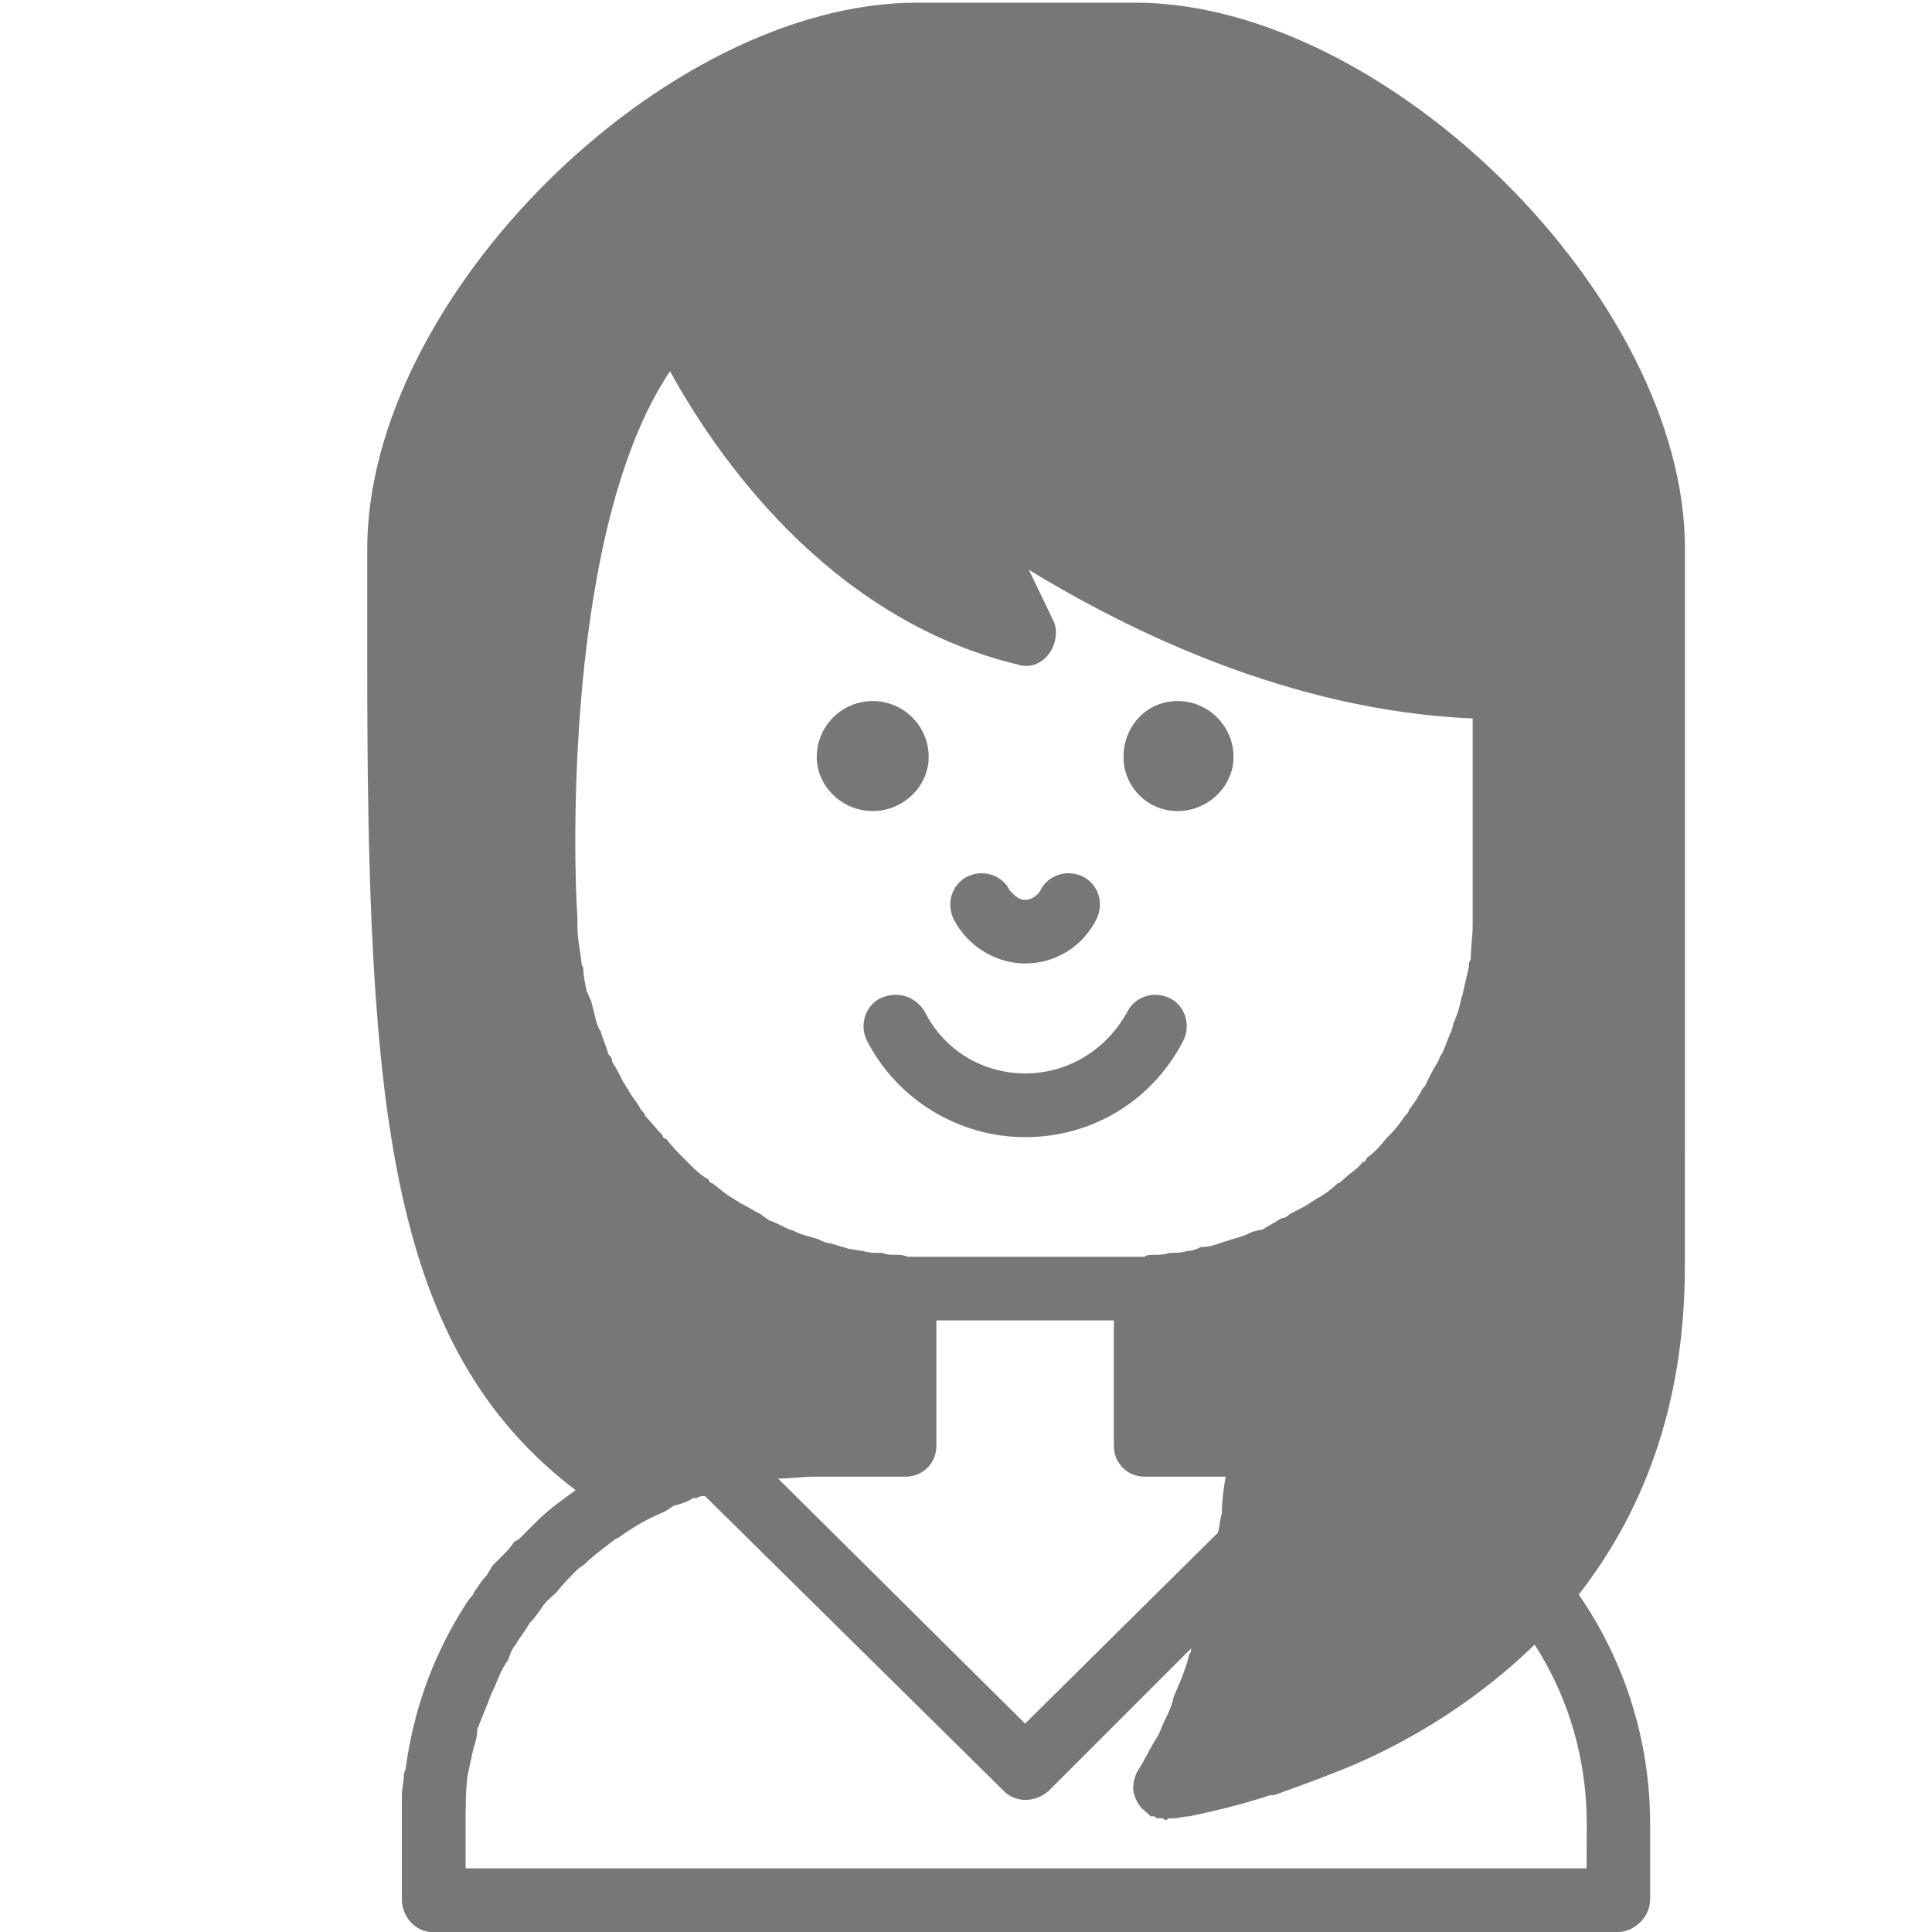 <?xml version="1.0" encoding="UTF-8"?>
<svg id="svg4" width="36" height="36" version="1.1" viewBox="0 0 36 36" xml:space="preserve" xmlns="http://www.w3.org/2000/svg" xmlns:cc="http://creativecommons.org/ns#" xmlns:dc="http://purl.org/dc/elements/1.1/" xmlns:rdf="http://www.w3.org/1999/02/22-rdf-syntax-ns#">
  <path id="path2" d="m17.305 14.106c0 0.539-0.467 1.007-1.043 1.007s-1.043-0.467-1.043-1.007c0-0.575 0.467-1.043 1.043-1.043s1.043 0.467 1.043 1.043m5.68 0c0 0.539-0.467 1.007-1.043 1.007-0.575 0-1.007-0.467-1.007-1.007 0-0.575 0.431-1.043 1.007-1.043 0.575 0 1.043 0.467 1.043 1.043m-3.883 3.847c0.575 0 1.079-0.324 1.33-0.827 0.144-0.288 0.036-0.647-0.252-0.791-0.288-0.144-0.647-0.036-0.791 0.252-0.036 0.072-0.144 0.18-0.288 0.18-0.144 0-0.216-0.108-0.288-0.18-0.144-0.288-0.503-0.395-0.791-0.252-0.288 0.144-0.395 0.503-0.252 0.791 0.252 0.503 0.791 0.827 1.33 0.827zm2.948 1.438c0.144-0.288 0.036-0.647-0.252-0.791-0.288-0.144-0.647-0.036-0.791 0.252-0.395 0.719-1.115 1.15-1.905 1.15s-1.51-0.431-1.869-1.15c-0.18-0.288-0.503-0.395-0.827-0.252-0.288 0.144-0.395 0.503-0.252 0.791 0.575 1.115 1.726 1.798 2.948 1.798 1.258 0 2.373-0.683 2.948-1.798zm9.347-9.167c0-4.674-5.572-10.174-10.246-10.174h-4.062c-4.71 0-10.246 5.5-10.246 10.174v2.157c0 8.305 0.395 12.726 3.883 15.387-0.252 0.18-0.503 0.359-0.719 0.575-0.108 0.108-0.216 0.216-0.324 0.324-0.036 0.036-0.072 0.036-0.108 0.072-0.072 0.108-0.144 0.18-0.216 0.252-0.072 0.072-0.108 0.108-0.18 0.18-0.036 0.072-0.072 0.108-0.108 0.18-0.072 0.072-0.144 0.18-0.216 0.288 0 0-0.036 0.036-0.036 0.072-0.108 0.108-0.18 0.252-0.252 0.359-0.539 0.899-0.863 1.833-1.007 2.876 0 0.036-0.036 0.072-0.036 0.144 0 0.108-0.036 0.252-0.036 0.36v0.539 1.402c1.4e-6 0.324 0.252 0.611 0.575 0.611h22.074c0.324 0 0.611-0.288 0.611-0.611v-1.402c0-1.546-0.467-3.02-1.33-4.278 1.15-1.474 1.977-3.451 1.977-6.112zm-14.129 13.194h-0.324-0.036c-0.072-0.036-0.144-0.036-0.18-0.036-0.108 0-0.216 0-0.288-0.036-0.144 0-0.252 0-0.359-0.036-0.072 0-0.18-0.036-0.252-0.036-0.108-0.036-0.252-0.072-0.359-0.108-0.072 0-0.144-0.036-0.216-0.072-0.108-0.036-0.252-0.072-0.359-0.108-0.072-0.036-0.144-0.072-0.18-0.072-0.144-0.072-0.288-0.144-0.395-0.18-0.036-0.036-0.108-0.072-0.144-0.108-0.144-0.072-0.252-0.144-0.395-0.216-0.036-0.036-0.072-0.036-0.108-0.072-0.144-0.072-0.252-0.18-0.395-0.288-0.036 0-0.072-0.036-0.072-0.072-0.144-0.072-0.252-0.18-0.395-0.324 0 0-0.036-0.036-0.072-0.072-0.108-0.108-0.216-0.216-0.324-0.359-0.036 0-0.072-0.036-0.072-0.072-0.108-0.108-0.216-0.252-0.324-0.359 0-0.036-0.036-0.072-0.072-0.108-0.072-0.144-0.18-0.252-0.252-0.395-0.036-0.036-0.036-0.072-0.072-0.108-0.072-0.144-0.144-0.288-0.216-0.395 0-0.072-0.036-0.108-0.072-0.144-0.036-0.144-0.108-0.288-0.144-0.431-0.036-0.036-0.036-0.072-0.072-0.144-0.036-0.144-0.072-0.288-0.108-0.431-0.036-0.036-0.036-0.108-0.072-0.144-0.036-0.144-0.072-0.324-0.072-0.467-0.036-0.036-0.036-0.108-0.036-0.144-0.036-0.216-0.072-0.431-0.072-0.647v-0.144c-0.072-0.971-0.252-7.226 1.726-10.174 0.827 1.51 2.912 4.602 6.471 5.465 0.216 0.072 0.431 0 0.575-0.18s0.18-0.431 0.108-0.611l-0.467-0.971c1.833 1.115 4.853 2.624 8.269 2.768v3.847c0 0.216-0.036 0.431-0.036 0.647-0.036 0.036-0.036 0.108-0.036 0.144-0.036 0.144-0.072 0.324-0.108 0.467 0 0.036-0.036 0.108-0.036 0.144-0.036 0.144-0.072 0.288-0.144 0.431 0 0.072-0.036 0.108-0.036 0.144-0.072 0.144-0.108 0.288-0.18 0.431-0.036 0.036-0.036 0.072-0.072 0.144-0.072 0.108-0.144 0.252-0.216 0.395 0 0.036-0.036 0.072-0.072 0.108-0.072 0.144-0.144 0.252-0.252 0.395 0 0.036-0.036 0.072-0.072 0.108-0.072 0.108-0.18 0.252-0.288 0.359l-0.072 0.072c-0.108 0.144-0.216 0.252-0.359 0.359 0 0.036-0.036 0.072-0.072 0.072-0.108 0.144-0.252 0.216-0.359 0.324-0.036 0.036-0.072 0.072-0.108 0.072-0.108 0.108-0.252 0.216-0.395 0.288-0.036 0.036-0.072 0.036-0.108 0.072-0.108 0.072-0.252 0.144-0.395 0.216-0.036 0.036-0.072 0.072-0.144 0.072-0.108 0.072-0.252 0.144-0.359 0.216-0.072 0-0.144 0.036-0.18 0.036-0.144 0.072-0.252 0.108-0.395 0.144-0.072 0.036-0.144 0.036-0.216 0.072-0.108 0.036-0.216 0.072-0.359 0.072-0.072 0.036-0.144 0.072-0.252 0.072-0.108 0.036-0.216 0.036-0.324 0.036-0.108 0.036-0.216 0.036-0.288 0.036-0.072 0-0.144 0-0.18 0.036h-0.072-0.324zm-2.085 4.098h1.69c0.324 0 0.575-0.252 0.575-0.575v-2.337h3.307v2.337c0 0.324 0.252 0.575 0.575 0.575h1.51c-0.036 0.18-0.072 0.431-0.072 0.683-0.036 0.108-0.036 0.216-0.072 0.359l-3.595 3.559-4.602-4.566c0.216 0 0.467-0.036 0.683-0.036zm14.38 7.298h-20.887v-0.827c0-0.288 0-0.611 0.036-0.899 0.036-0.18 0.072-0.324 0.108-0.503 0.036-0.108 0.072-0.216 0.072-0.359 0.072-0.18 0.144-0.359 0.216-0.539 0.036-0.108 0.072-0.18 0.108-0.252 0.072-0.18 0.144-0.359 0.252-0.503 0.036-0.108 0.072-0.216 0.144-0.288 0.072-0.144 0.18-0.252 0.252-0.395 0.108-0.108 0.18-0.216 0.252-0.324 0.072-0.108 0.18-0.18 0.252-0.252 0.108-0.144 0.252-0.288 0.395-0.431 0.036-0.036 0.108-0.072 0.144-0.108 0.18-0.18 0.395-0.324 0.575-0.467 0.036 0 0.072-0.036 0.072-0.036 0.252-0.18 0.503-0.324 0.755-0.431 0.108-0.036 0.18-0.108 0.252-0.144 0.144-0.036 0.252-0.072 0.359-0.144h0.036 0.036c0.036-0.036 0.108-0.036 0.144-0.036l5.572 5.5c0.216 0.216 0.575 0.216 0.827 0l2.66-2.66c0 0.036 0 0.072-0.036 0.108-0.036 0.18-0.108 0.359-0.18 0.539-0.036 0.072-0.072 0.18-0.108 0.252-0.036 0.18-0.108 0.324-0.18 0.467-0.036 0.072-0.072 0.18-0.108 0.252-0.144 0.216-0.252 0.467-0.395 0.683-0.036 0.072-0.072 0.18-0.072 0.288s0.036 0.216 0.108 0.324c0.036 0.036 0.036 0.072 0.108 0.108 0 0.036 0.036 0.036 0.036 0.036l0.072 0.072h0.072c0.036 0.036 0.036 0.036 0.072 0.036h0.072c0.036 0 0.036 0.036 0.072 0.036 0 0 0.036-0.036 0.072-0.036h0.108c0.036 0 0.144-0.036 0.252-0.036 0.324-0.072 0.863-0.18 1.51-0.395h0.072c0.288-0.108 0.611-0.216 0.971-0.36 1.258-0.467 2.66-1.258 3.883-2.445 0.647 1.007 0.971 2.157 0.971 3.343z" fill="#777"/>
</svg>
